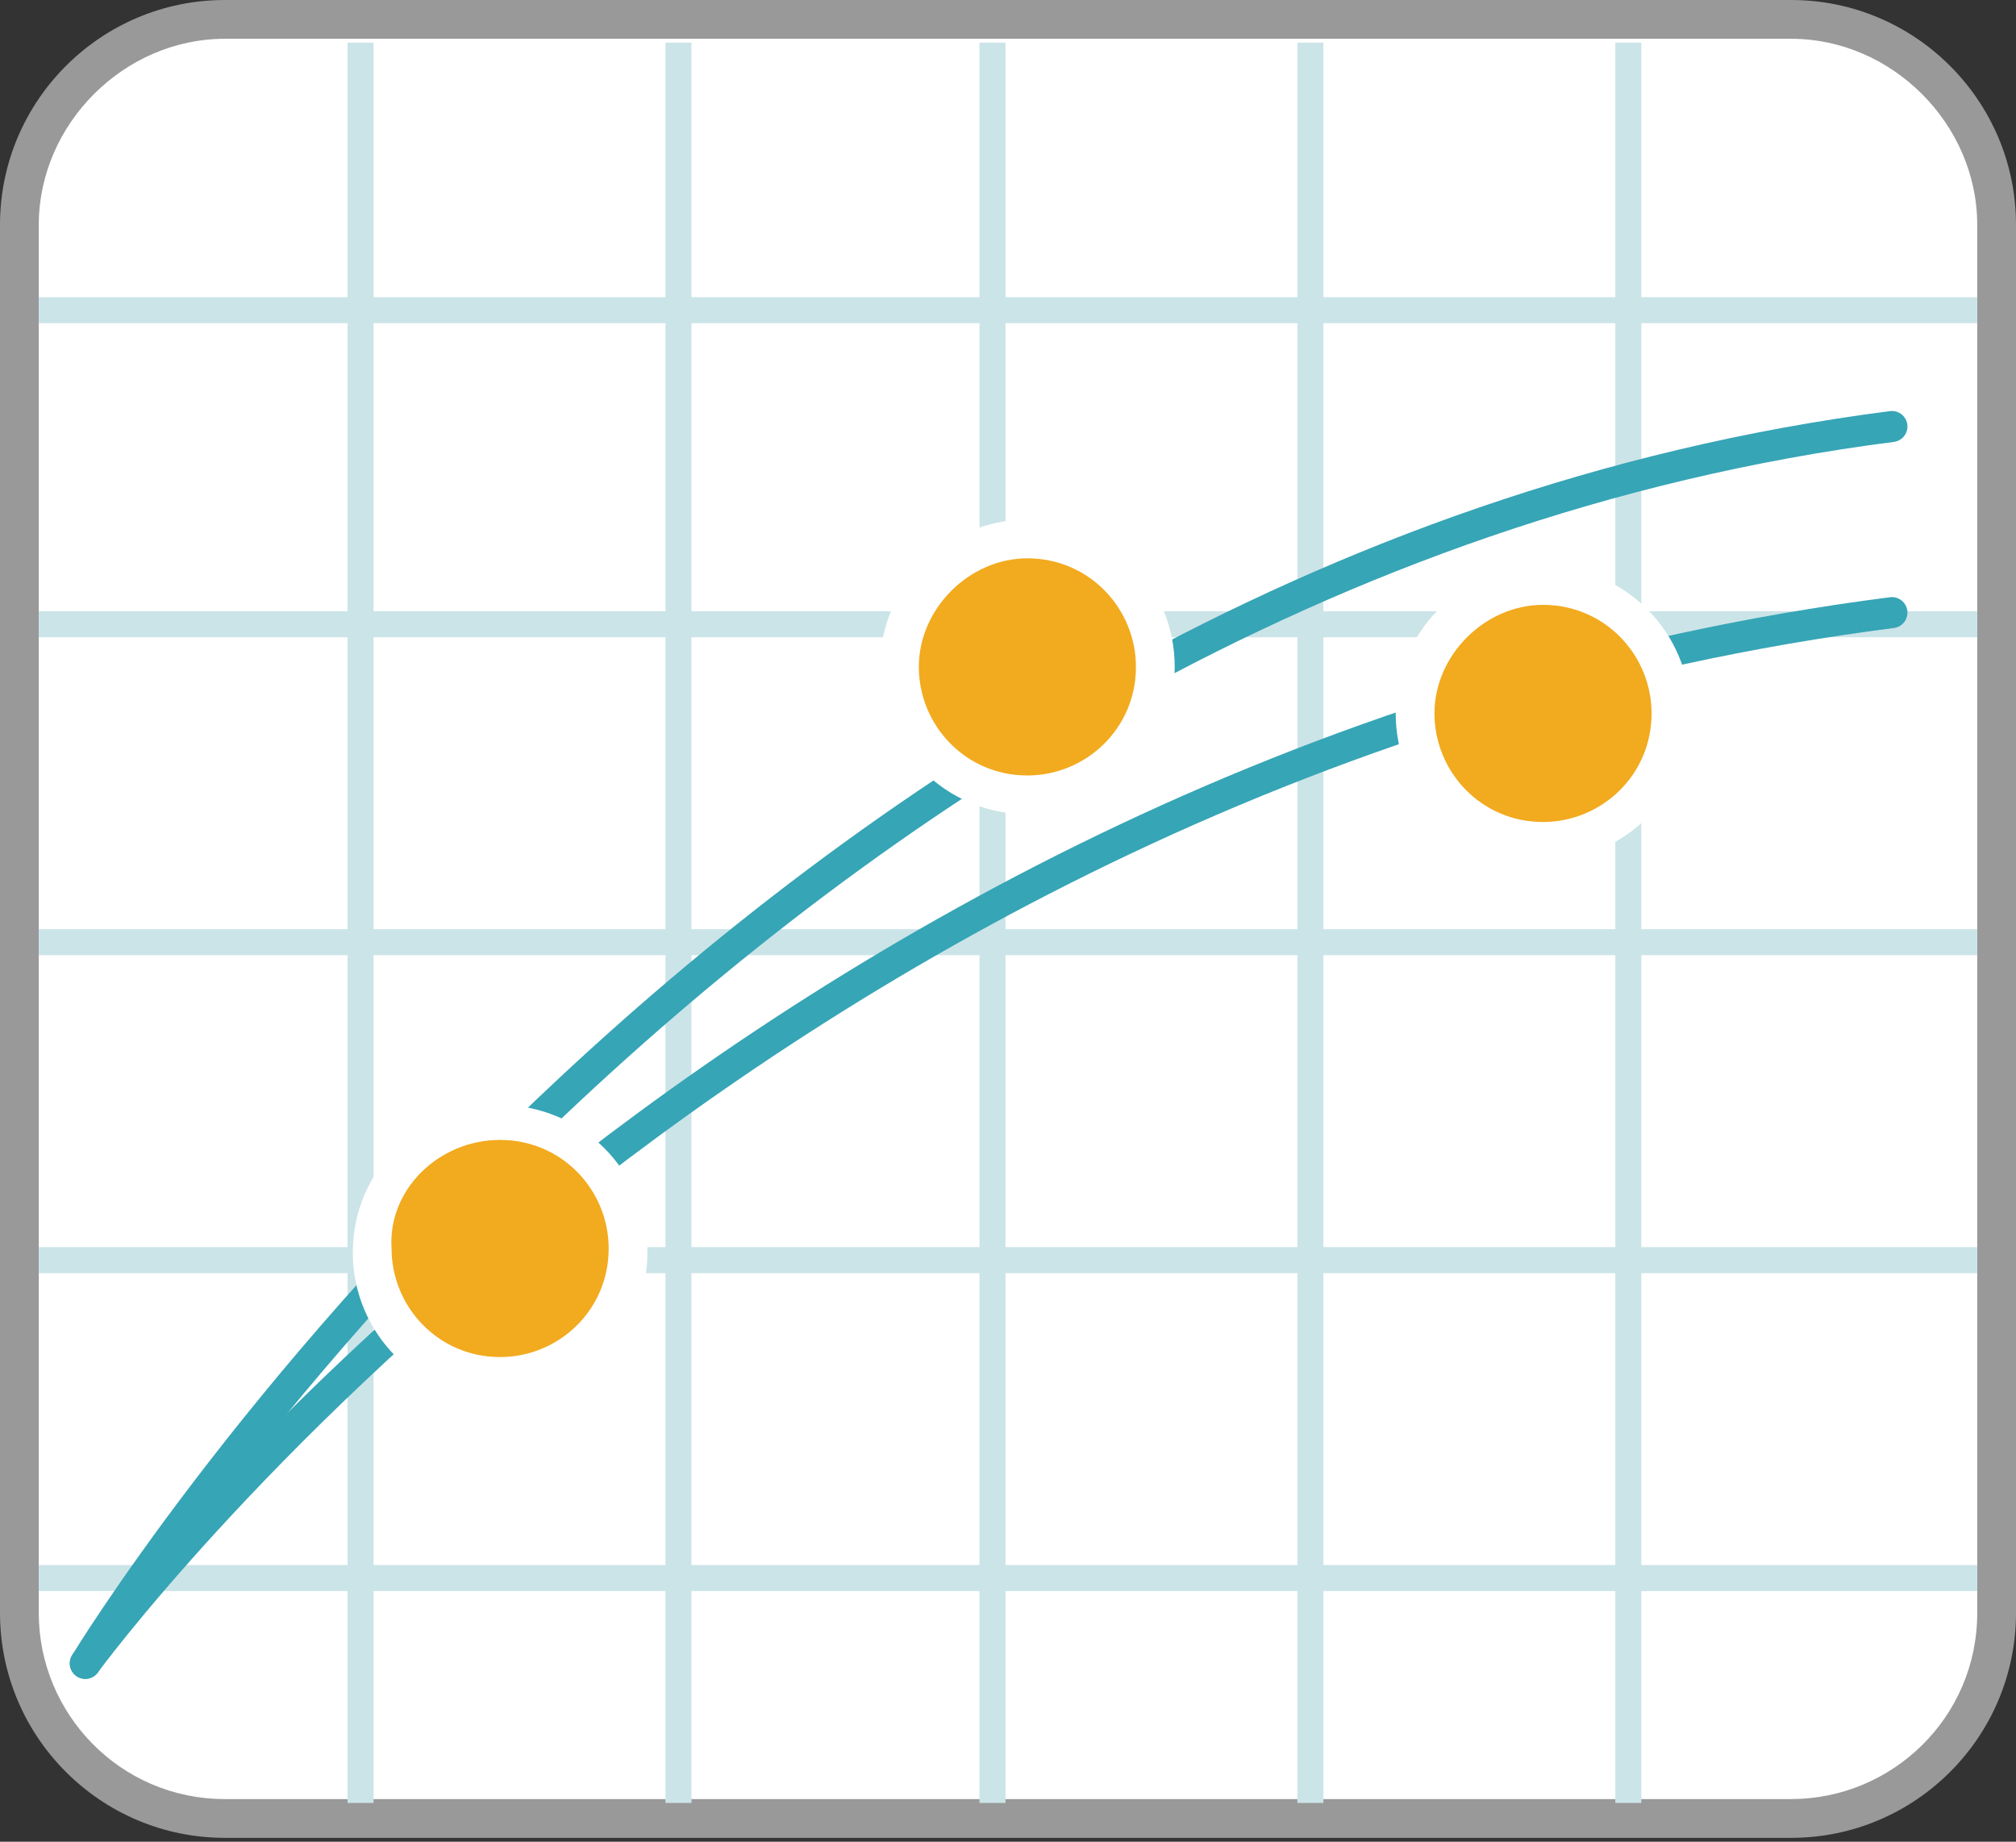 <?xml version="1.0" encoding="utf-8"?>
<!-- Generator: Adobe Illustrator 21.1.0, SVG Export Plug-In . SVG Version: 6.00 Build 0)  -->
<svg version="1.1" id="Layer_1" xmlns="http://www.w3.org/2000/svg" xmlns:xlink="http://www.w3.org/1999/xlink" x="0px" y="0px"
	 viewBox="0 0 52 47.5" style="enable-background:new 0 0 52 47.5;" xml:space="preserve">
<rect x="0" y="0" width="52" height="47.5" fill="#333333" stroke="none"/>
<style type="text/css">
	.st0{fill:#FFFFFF;}
	.st1{fill:#999999;}
	.st2{fill:none;stroke:#CBE4E8;stroke-width:0.671;stroke-miterlimit:10;}
	.st3{fill:none;stroke:#36A5B6;stroke-width:0.8;stroke-linecap:round;stroke-linejoin:round;stroke-miterlimit:10;}
	.st4{fill:#F2AA1E;}
</style>
<g>
	<g>
		<path class="st0" d="M5.8,47c-2.9,0-5.3-2.4-5.3-5.3V5.8c0-2.9,2.4-5.3,5.3-5.3h40.4c2.9,0,5.3,2.4,5.3,5.3v35.8
			c0,2.9-2.4,5.3-5.3,5.3H5.8z"/>
		<path class="st1" d="M46.2,1C48.8,1,51,3.2,51,5.8v35.8c0,2.7-2.2,4.8-4.8,4.8H5.8c-2.7,0-4.8-2.2-4.8-4.8V5.8C1,3.2,3.2,1,5.8,1
			H46.2 M46.2,0H5.8C2.6,0,0,2.6,0,5.8v35.8c0,3.2,2.6,5.8,5.8,5.8h40.4c3.2,0,5.8-2.6,5.8-5.8V5.8C52,2.6,49.4,0,46.2,0L46.2,0z"/>
	</g>
	<line class="st2" x1="9.3" y1="1.1" x2="9.3" y2="46.5"/>
	<line class="st2" x1="17.5" y1="1.1" x2="17.5" y2="46.5"/>
	<line class="st2" x1="25.6" y1="1.1" x2="25.6" y2="46.5"/>
	<line class="st2" x1="33.8" y1="1.1" x2="33.8" y2="46.5"/>
	<line class="st2" x1="42" y1="1.1" x2="42" y2="46.5"/>
	<line class="st2" x1="1" y1="8" x2="51" y2="8"/>
	<line class="st2" x1="1" y1="16.1" x2="51" y2="16.1"/>
	<line class="st2" x1="1" y1="24.3" x2="51" y2="24.3"/>
	<line class="st2" x1="1" y1="32.5" x2="51" y2="32.5"/>
	<line class="st2" x1="1" y1="40.7" x2="51" y2="40.7"/>
	<path class="st3" d="M2.2,42.9c0,0,17-28.1,46.6-31.9"/>
	<path class="st3" d="M2.2,42.9c0,0,17-23.3,46.6-27.1"/>
	<g>
		<circle class="st4" cx="12.9" cy="32.3" r="3.3"/>
		<path class="st0" d="M12.9,29.4c1.6,0,2.8,1.3,2.8,2.8c0,1.6-1.3,2.8-2.8,2.8c-1.6,0-2.8-1.3-2.8-2.8C10,30.7,11.3,29.4,12.9,29.4
			 M12.9,28.5c-2.1,0-3.8,1.7-3.8,3.8s1.7,3.8,3.8,3.8s3.8-1.7,3.8-3.8S15,28.5,12.9,28.5L12.9,28.5z"/>
	</g>
	<g>
		<path class="st4" d="M26.5,20.6c-1.8,0-3.3-1.5-3.3-3.3s1.5-3.3,3.3-3.3c1.8,0,3.3,1.5,3.3,3.3S28.4,20.6,26.5,20.6z"/>
		<path class="st0" d="M26.5,14.4c1.6,0,2.8,1.3,2.8,2.8c0,1.6-1.3,2.8-2.8,2.8c-1.6,0-2.8-1.3-2.8-2.8C23.7,15.7,25,14.4,26.5,14.4
			 M26.5,13.4c-2.1,0-3.8,1.7-3.8,3.8s1.7,3.8,3.8,3.8c2.1,0,3.8-1.7,3.8-3.8S28.6,13.4,26.5,13.4L26.5,13.4z"/>
	</g>
	<g>
		<path class="st4" d="M39.8,21.7c-1.8,0-3.3-1.5-3.3-3.3c0-1.8,1.5-3.3,3.3-3.3c1.8,0,3.3,1.5,3.3,3.3
			C43.1,20.2,41.6,21.7,39.8,21.7z"/>
		<path class="st0" d="M39.8,15.6c1.6,0,2.8,1.3,2.8,2.8c0,1.6-1.3,2.8-2.8,2.8c-1.6,0-2.8-1.3-2.8-2.8C37,16.9,38.3,15.6,39.8,15.6
			 M39.8,14.6c-2.1,0-3.8,1.7-3.8,3.8c0,2.1,1.7,3.8,3.8,3.8c2.1,0,3.8-1.7,3.8-3.8C43.6,16.3,41.9,14.6,39.8,14.6L39.8,14.6z"/>
	</g>
</g>
</svg>
